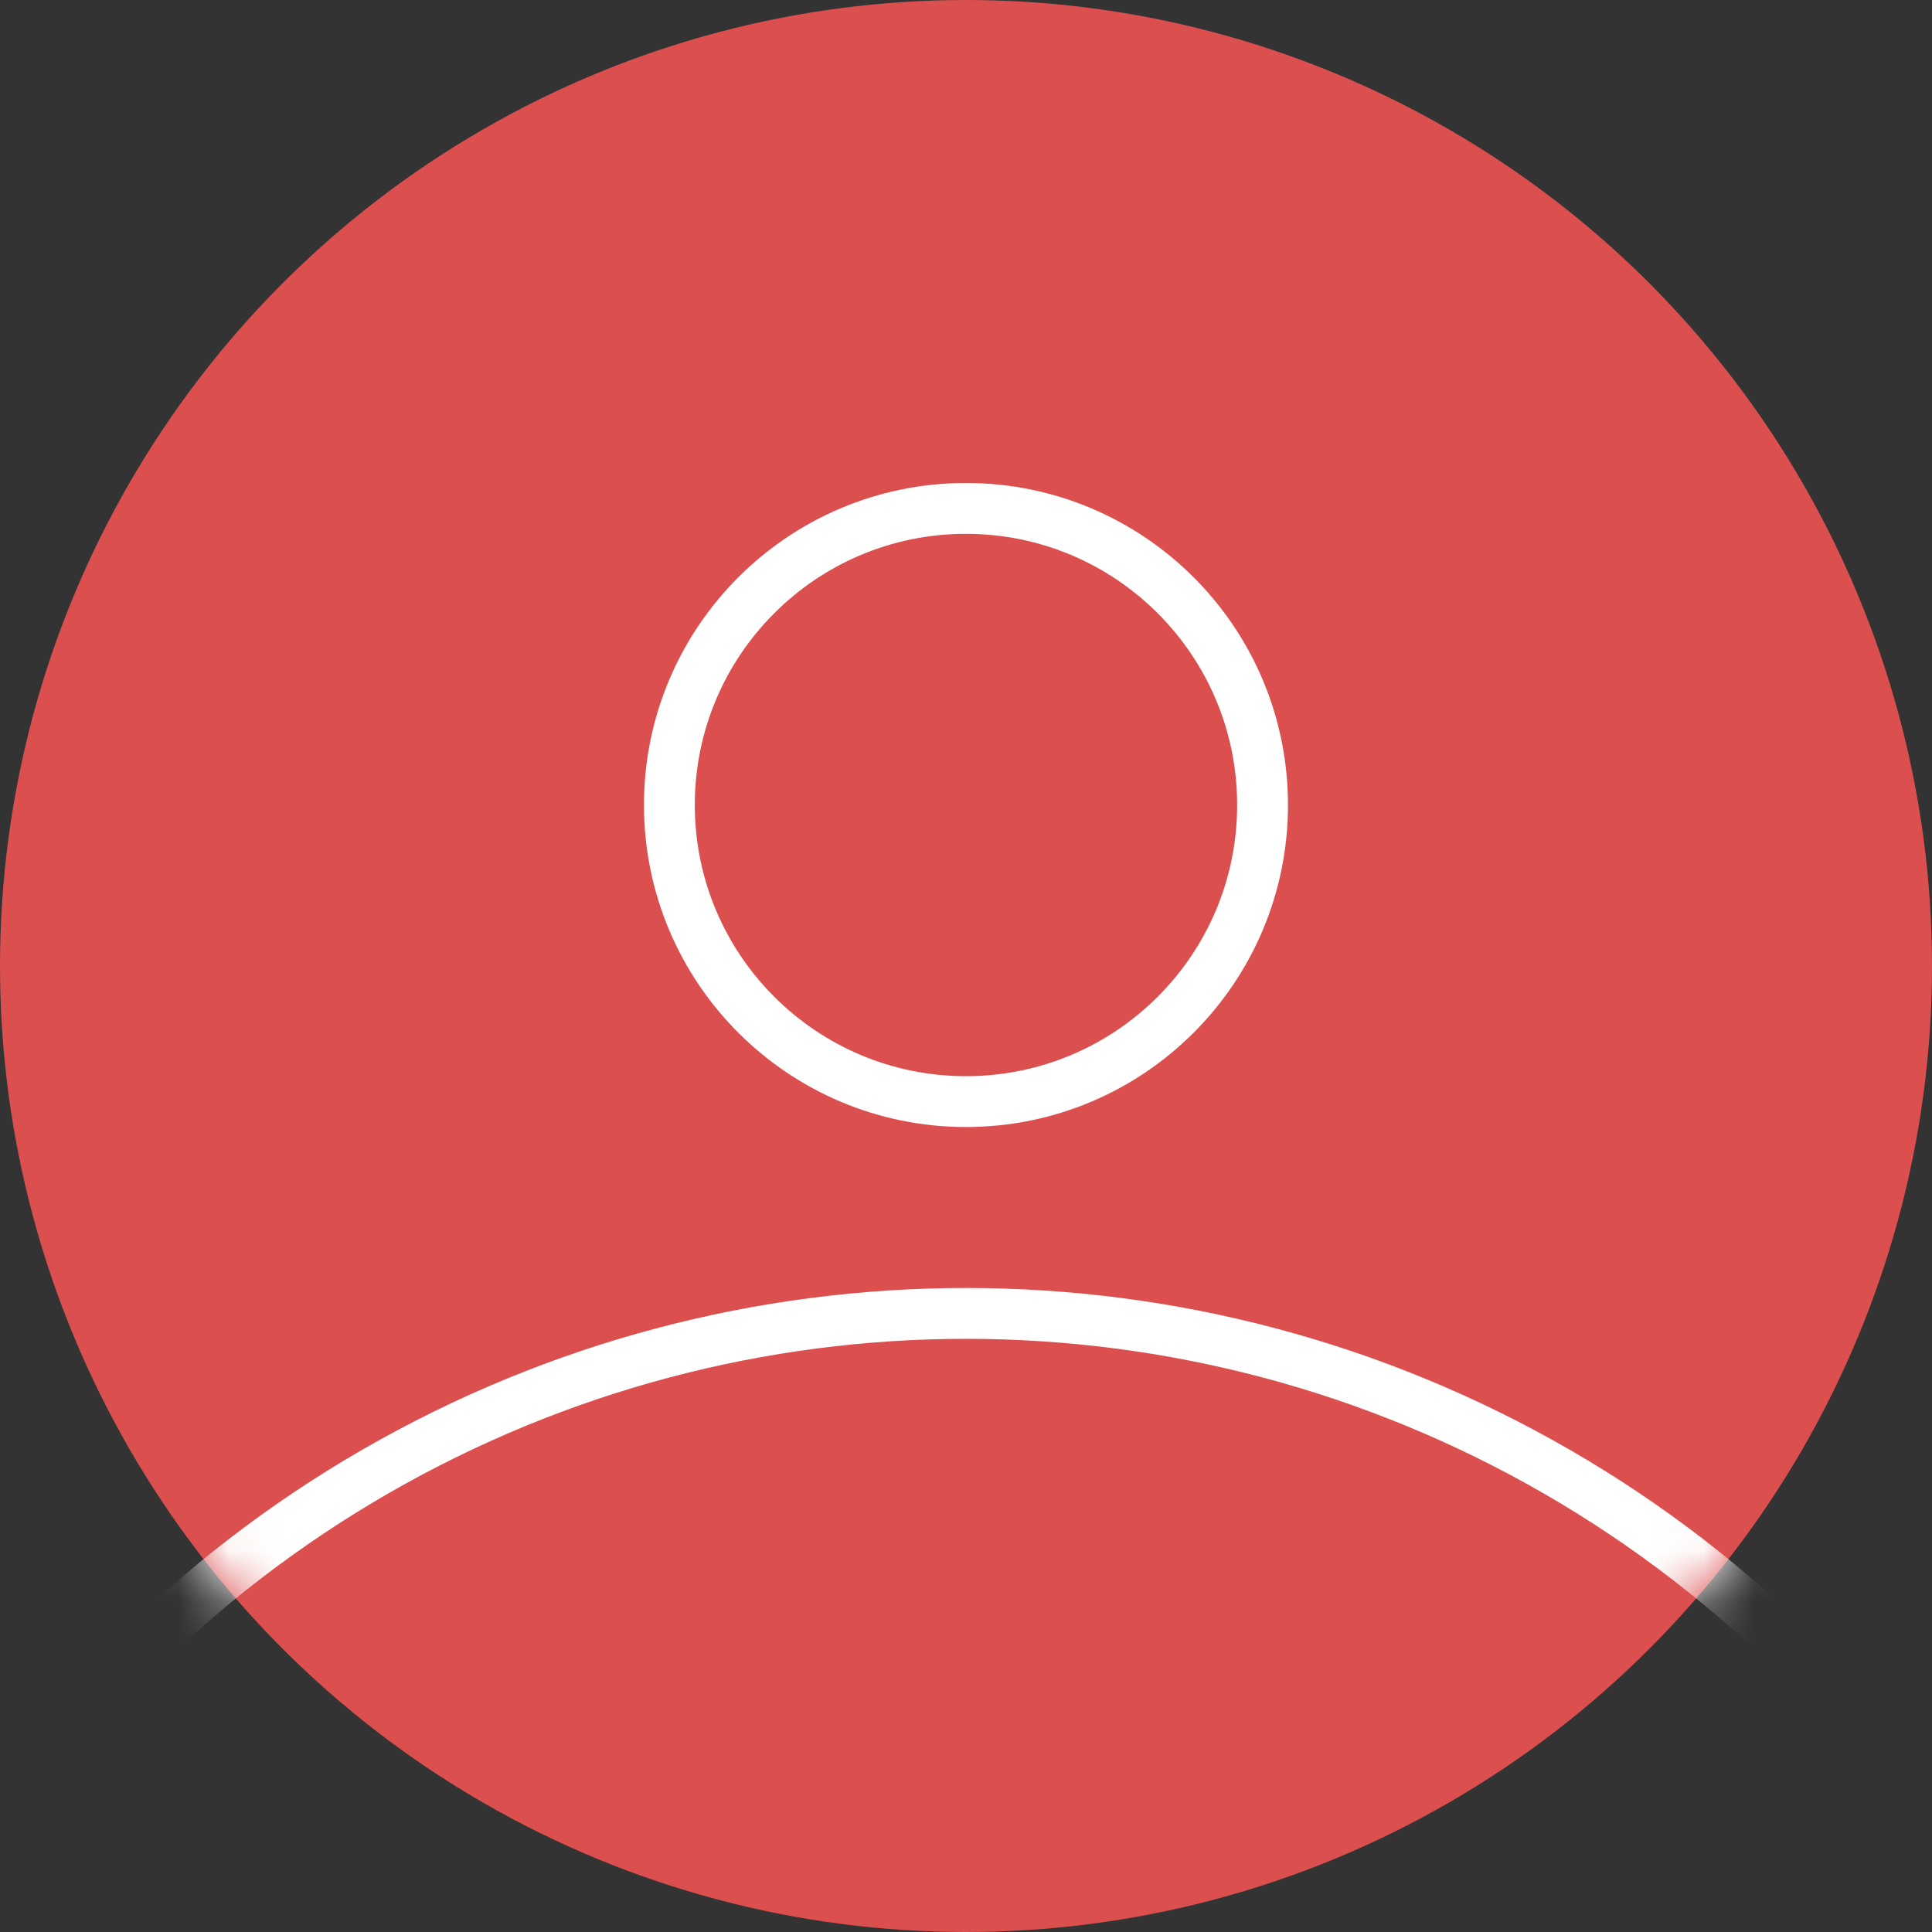 <svg width="38" height="38" viewBox="0 0 38 38" fill="none" xmlns="http://www.w3.org/2000/svg">
<rect x="0" y="0" width="38" height="38" fill="#333333" stroke="none"/>
<circle cx="19" cy="19" r="18.5" fill="#DB4F4F" stroke="#DB4F4F"/>
<path d="M24.833 15.833C24.833 19.055 22.221 21.667 18.999 21.667C15.778 21.667 13.166 19.055 13.166 15.833C13.166 12.612 15.778 10 18.999 10C22.221 10 24.833 12.612 24.833 15.833Z" stroke="white"/>
<mask id="mask0_1283_2263" style="mask-type:alpha" maskUnits="userSpaceOnUse" x="0" y="0" width="38" height="38">
<circle cx="19" cy="19" r="19" fill="#DB4F4F"/>
</mask>
<g mask="url(#mask0_1283_2263)">
<circle cx="19" cy="49.083" r="23.25" stroke="white"/>
</g>
</svg>
